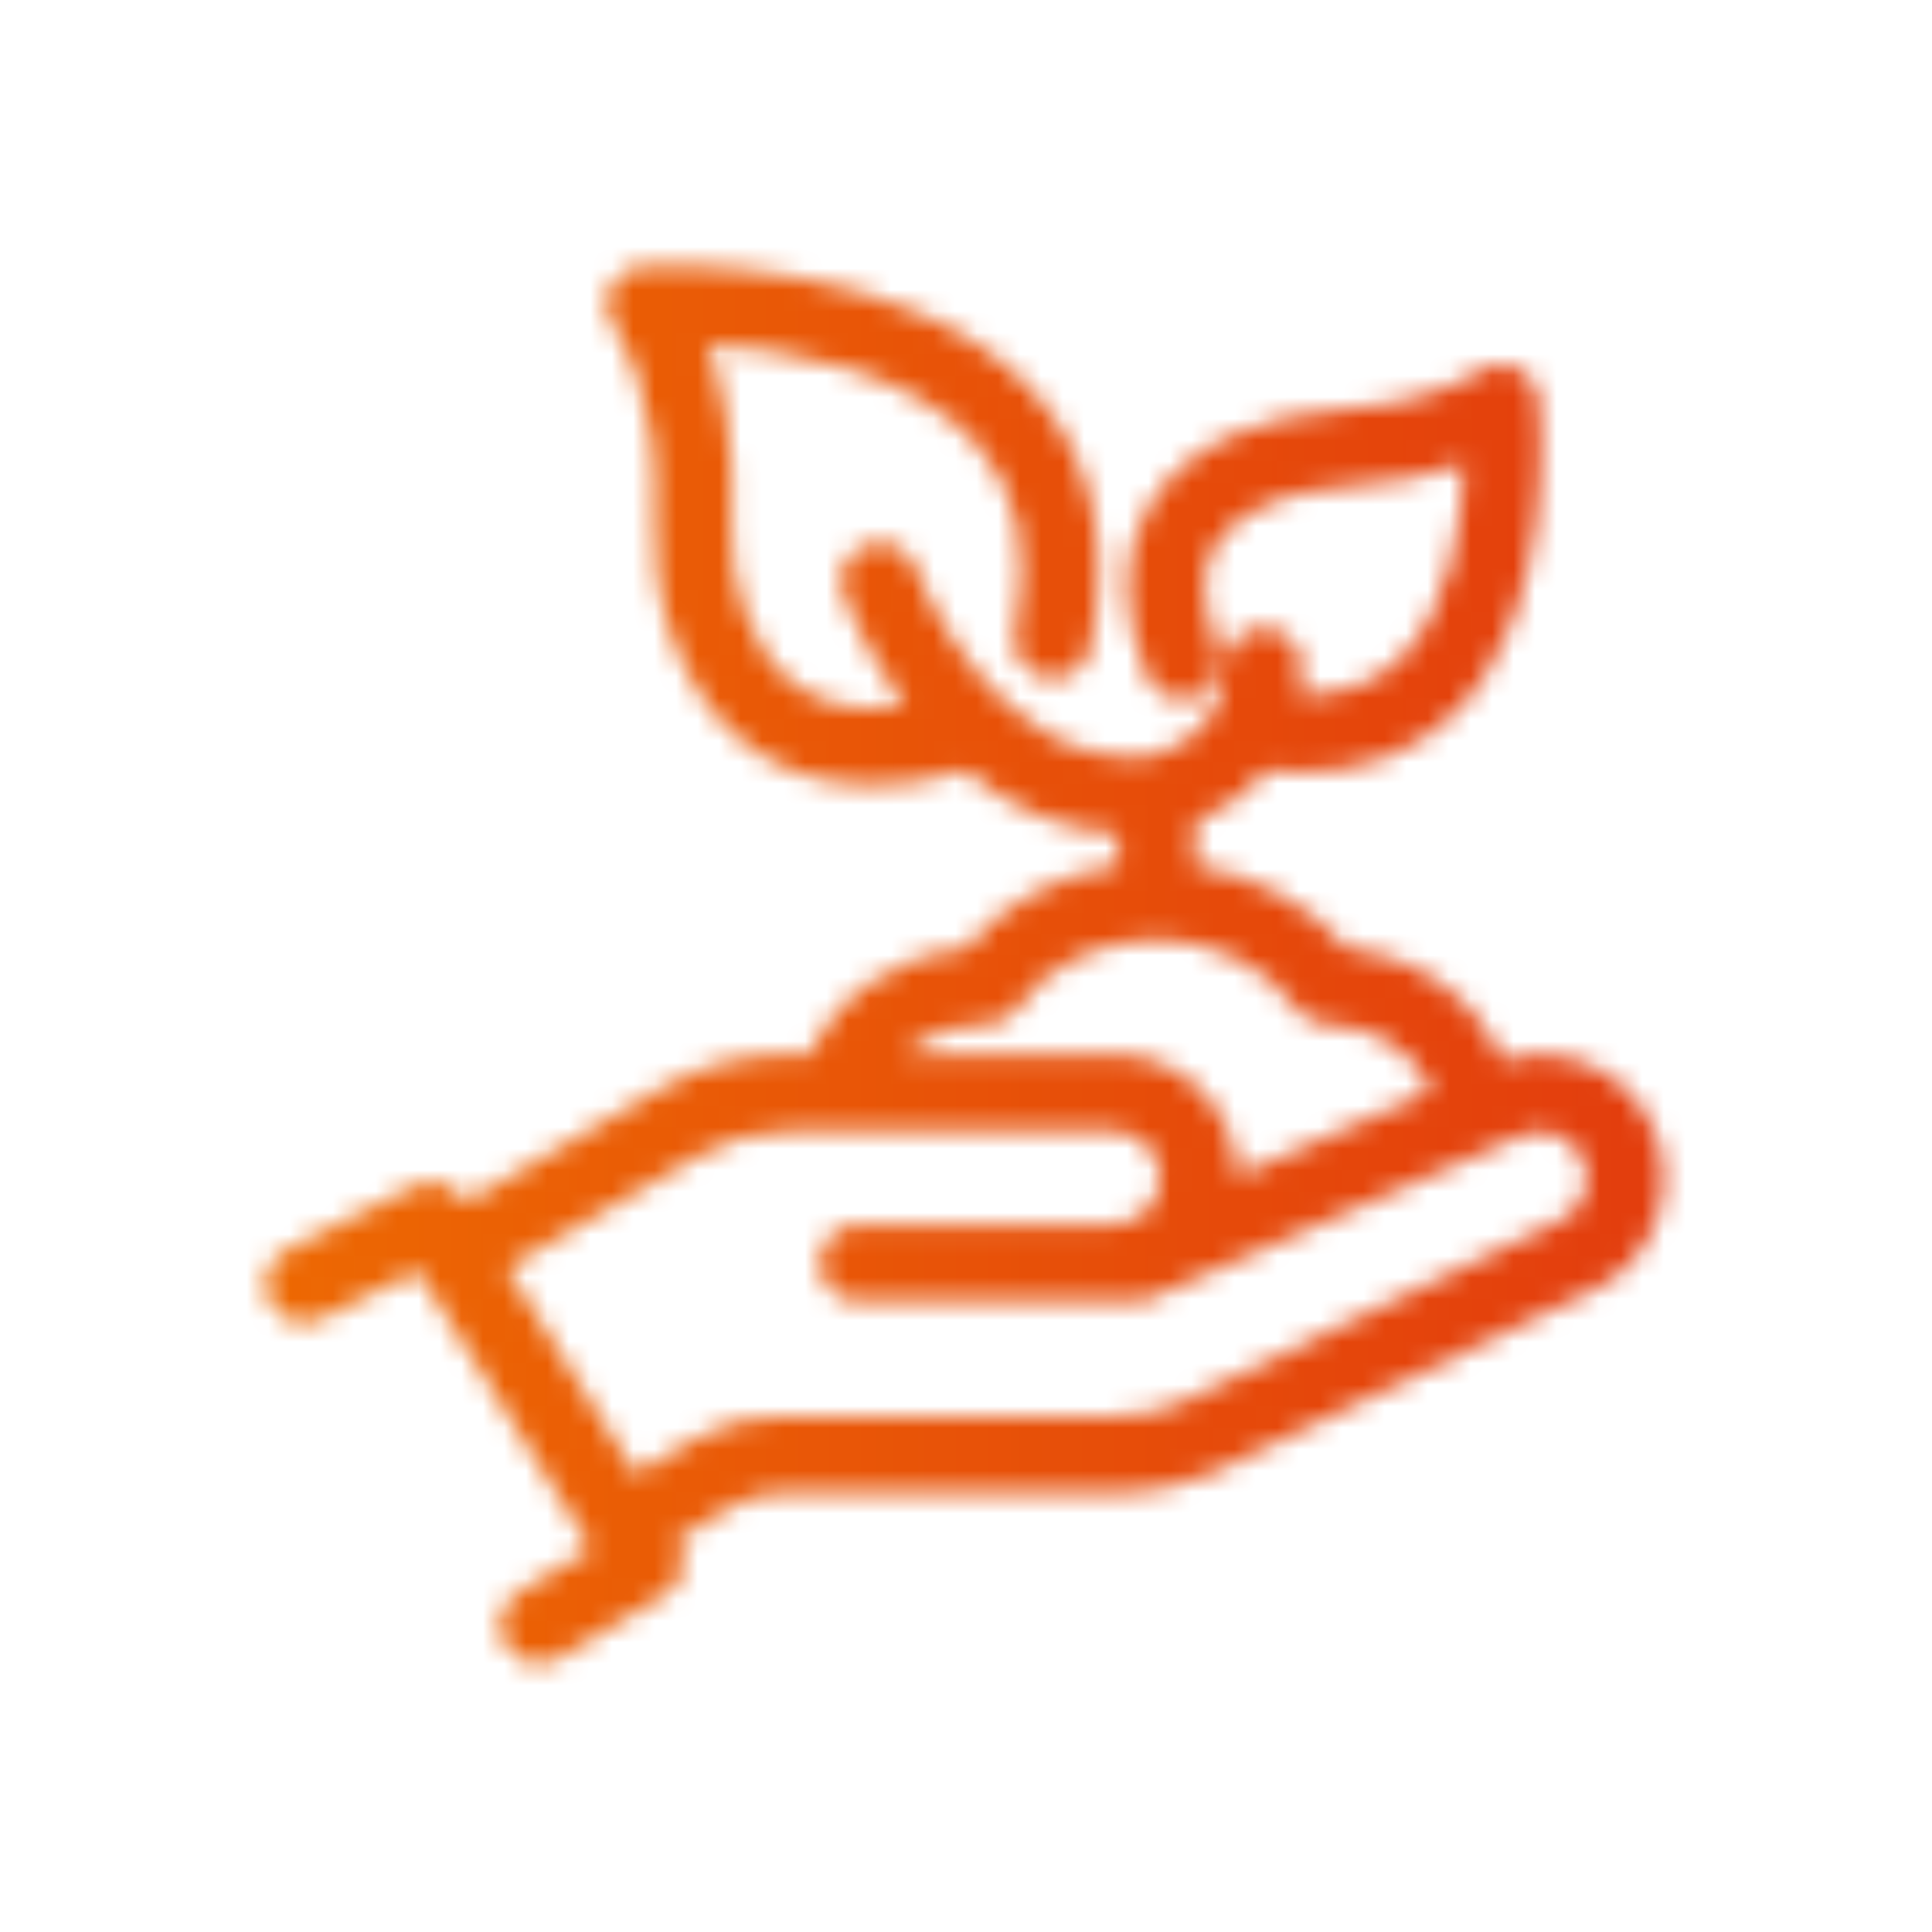 <?xml version="1.0" encoding="UTF-8"?>
<svg width="90px" height="90px" viewBox="0 0 90 90" version="1.1" xmlns="http://www.w3.org/2000/svg" xmlns:xlink="http://www.w3.org/1999/xlink">
    <title>icons/investing</title>
    <defs>
        <path d="M73.755,55.725 C73.531,56.265 73.114,56.684 72.581,56.905 C72.551,56.918 72.52,56.931 72.491,56.946 L54.99,65.351 C53.991,65.768 52.936,65.98 51.853,65.98 L36.264,65.98 C34.86,65.98 33.482,66.362 32.279,67.084 L29.621,68.68 L23.605,59.055 L32.608,53.804 C33.849,53.08 35.265,52.697 36.703,52.697 L51.877,52.69 C53.076,52.69 54.052,53.666 54.052,54.865 C54.052,56.064 53.076,57.039 51.876,57.039 L39.978,57.046 C38.988,57.047 38.186,57.85 38.186,58.84 C38.187,59.829 38.989,60.631 39.979,60.631 L39.98,60.631 L51.877,60.624 C52.088,60.624 52.297,60.612 52.502,60.59 C52.857,60.666 53.239,60.637 53.597,60.48 L70.929,52.875 C72.035,52.426 73.302,52.955 73.76,54.059 C73.981,54.593 73.979,55.184 73.755,55.725 M45.935,47.729 C46.543,47.729 47.11,47.42 47.44,46.909 C48.658,45.025 51.244,43.76 53.876,43.76 C56.432,43.76 59.084,45.063 60.325,46.929 C60.657,47.428 61.217,47.729 61.817,47.729 C63.997,47.729 65.95,49.005 66.672,50.828 L57.635,54.793 C57.597,51.65 55.029,49.105 51.877,49.105 L42.115,49.109 C43.07,48.26 44.446,47.729 45.935,47.729 M77.072,52.688 C75.915,49.894 72.8,48.494 69.972,49.412 C68.799,46.532 66.019,44.513 62.747,44.189 C61.08,42.186 58.448,40.761 55.669,40.32 L55.669,38.306 C56.774,37.843 58.009,37.062 58.971,35.885 C59.532,35.947 60.078,35.979 60.607,35.979 C63.459,35.979 65.836,35.077 67.693,33.286 C72.676,28.48 71.733,18.989 71.69,18.588 C71.621,17.939 71.222,17.368 70.621,17.114 C70.024,16.861 69.352,16.939 68.84,17.336 C68.696,17.435 66.499,18.894 62.173,19.134 C59.255,19.297 55.481,20.498 53.637,23.383 C52.228,25.586 52.149,28.304 53.401,31.461 C53.766,32.381 54.807,32.831 55.728,32.466 C56.648,32.102 57.098,31.06 56.733,30.139 C55.93,28.114 55.905,26.491 56.658,25.314 C57.702,23.679 60.28,22.83 62.372,22.714 C64.86,22.576 66.791,22.101 68.19,21.6 C68.114,24.303 67.576,28.423 65.199,30.71 C64.011,31.853 62.473,32.407 60.528,32.392 C60.595,31.967 60.632,31.519 60.632,31.045 C60.632,30.055 59.829,29.252 58.839,29.252 C57.849,29.252 57.047,30.055 57.047,31.045 C57.047,34.239 54.145,35.094 53.586,35.229 C46.239,35.964 42.692,26.557 42.655,26.458 C42.316,25.53 41.289,25.051 40.359,25.389 C39.428,25.728 38.949,26.756 39.287,27.687 C39.328,27.8 40.247,30.29 42.169,32.877 C40.06,33.216 38.327,32.881 37.001,31.872 C34.799,30.196 33.946,26.875 34.077,24.328 C34.265,20.685 33.641,17.911 32.957,16.03 C36.495,16.256 42.481,17.188 45.593,20.796 C47.465,22.968 48.019,25.804 47.286,29.468 C47.092,30.438 47.721,31.383 48.692,31.577 C49.663,31.771 50.607,31.142 50.802,30.171 C51.752,25.418 50.913,21.477 48.308,18.455 C42.605,11.842 30.476,12.369 29.963,12.395 C29.291,12.428 28.678,12.815 28.402,13.428 C28.126,14.042 28.2,14.737 28.62,15.263 C28.642,15.293 30.799,18.291 30.497,24.143 C30.33,27.377 31.365,32.088 34.83,34.725 C36.08,35.676 37.976,36.583 40.659,36.583 C41.918,36.583 43.353,36.38 44.973,35.891 C47.12,37.695 49.523,38.692 52.083,38.838 L52.083,40.312 C49.249,40.739 46.648,42.149 44.993,44.188 C41.708,44.498 38.931,46.416 37.771,49.111 L36.702,49.112 C34.631,49.112 32.591,49.663 30.801,50.707 L21.704,56.014 L21.64,55.91 C21.15,55.127 20.145,54.844 19.319,55.256 L13.367,58.228 C12.482,58.67 12.122,59.746 12.564,60.632 C13.006,61.518 14.083,61.877 14.969,61.435 L19.463,59.192 L27.558,72.144 L24.166,74.176 C23.316,74.685 23.041,75.786 23.549,76.635 C23.885,77.196 24.479,77.507 25.089,77.507 C25.402,77.507 25.72,77.424 26.008,77.251 L30.967,74.28 C31.38,74.033 31.676,73.63 31.789,73.162 C31.901,72.694 31.821,72.201 31.566,71.793 L31.521,71.721 L34.125,70.158 C34.771,69.77 35.51,69.565 36.264,69.565 L51.853,69.565 C53.432,69.565 54.971,69.253 56.425,68.637 C56.451,68.626 56.476,68.614 56.502,68.602 L74.003,60.197 C75.397,59.604 76.484,58.505 77.068,57.097 C77.658,55.672 77.659,54.106 77.072,52.688" id="path-1"></path>
        <linearGradient x1="-1.11022302e-14%" y1="50%" x2="100%" y2="50%" id="linearGradient-3">
            <stop stop-color="#EF7100" offset="0%"></stop>
            <stop stop-color="#E5460B" offset="69.754%"></stop>
            <stop stop-color="#E13510" offset="100%"></stop>
        </linearGradient>
    </defs>
    <g id="icons/investing" stroke="none" stroke-width="1" fill="none" fill-rule="evenodd">
        <mask id="mask-2" fill="white">
            <use xlink:href="#path-1"></use>
        </mask>
        <g></g>
        <g id="Group" mask="url(#mask-2)" fill="url(#linearGradient-3)">
            <g id="🎨-color">
                <rect id="IFA-Gradient" x="0" y="0" width="90" height="90"></rect>
            </g>
        </g>
    </g>
</svg>